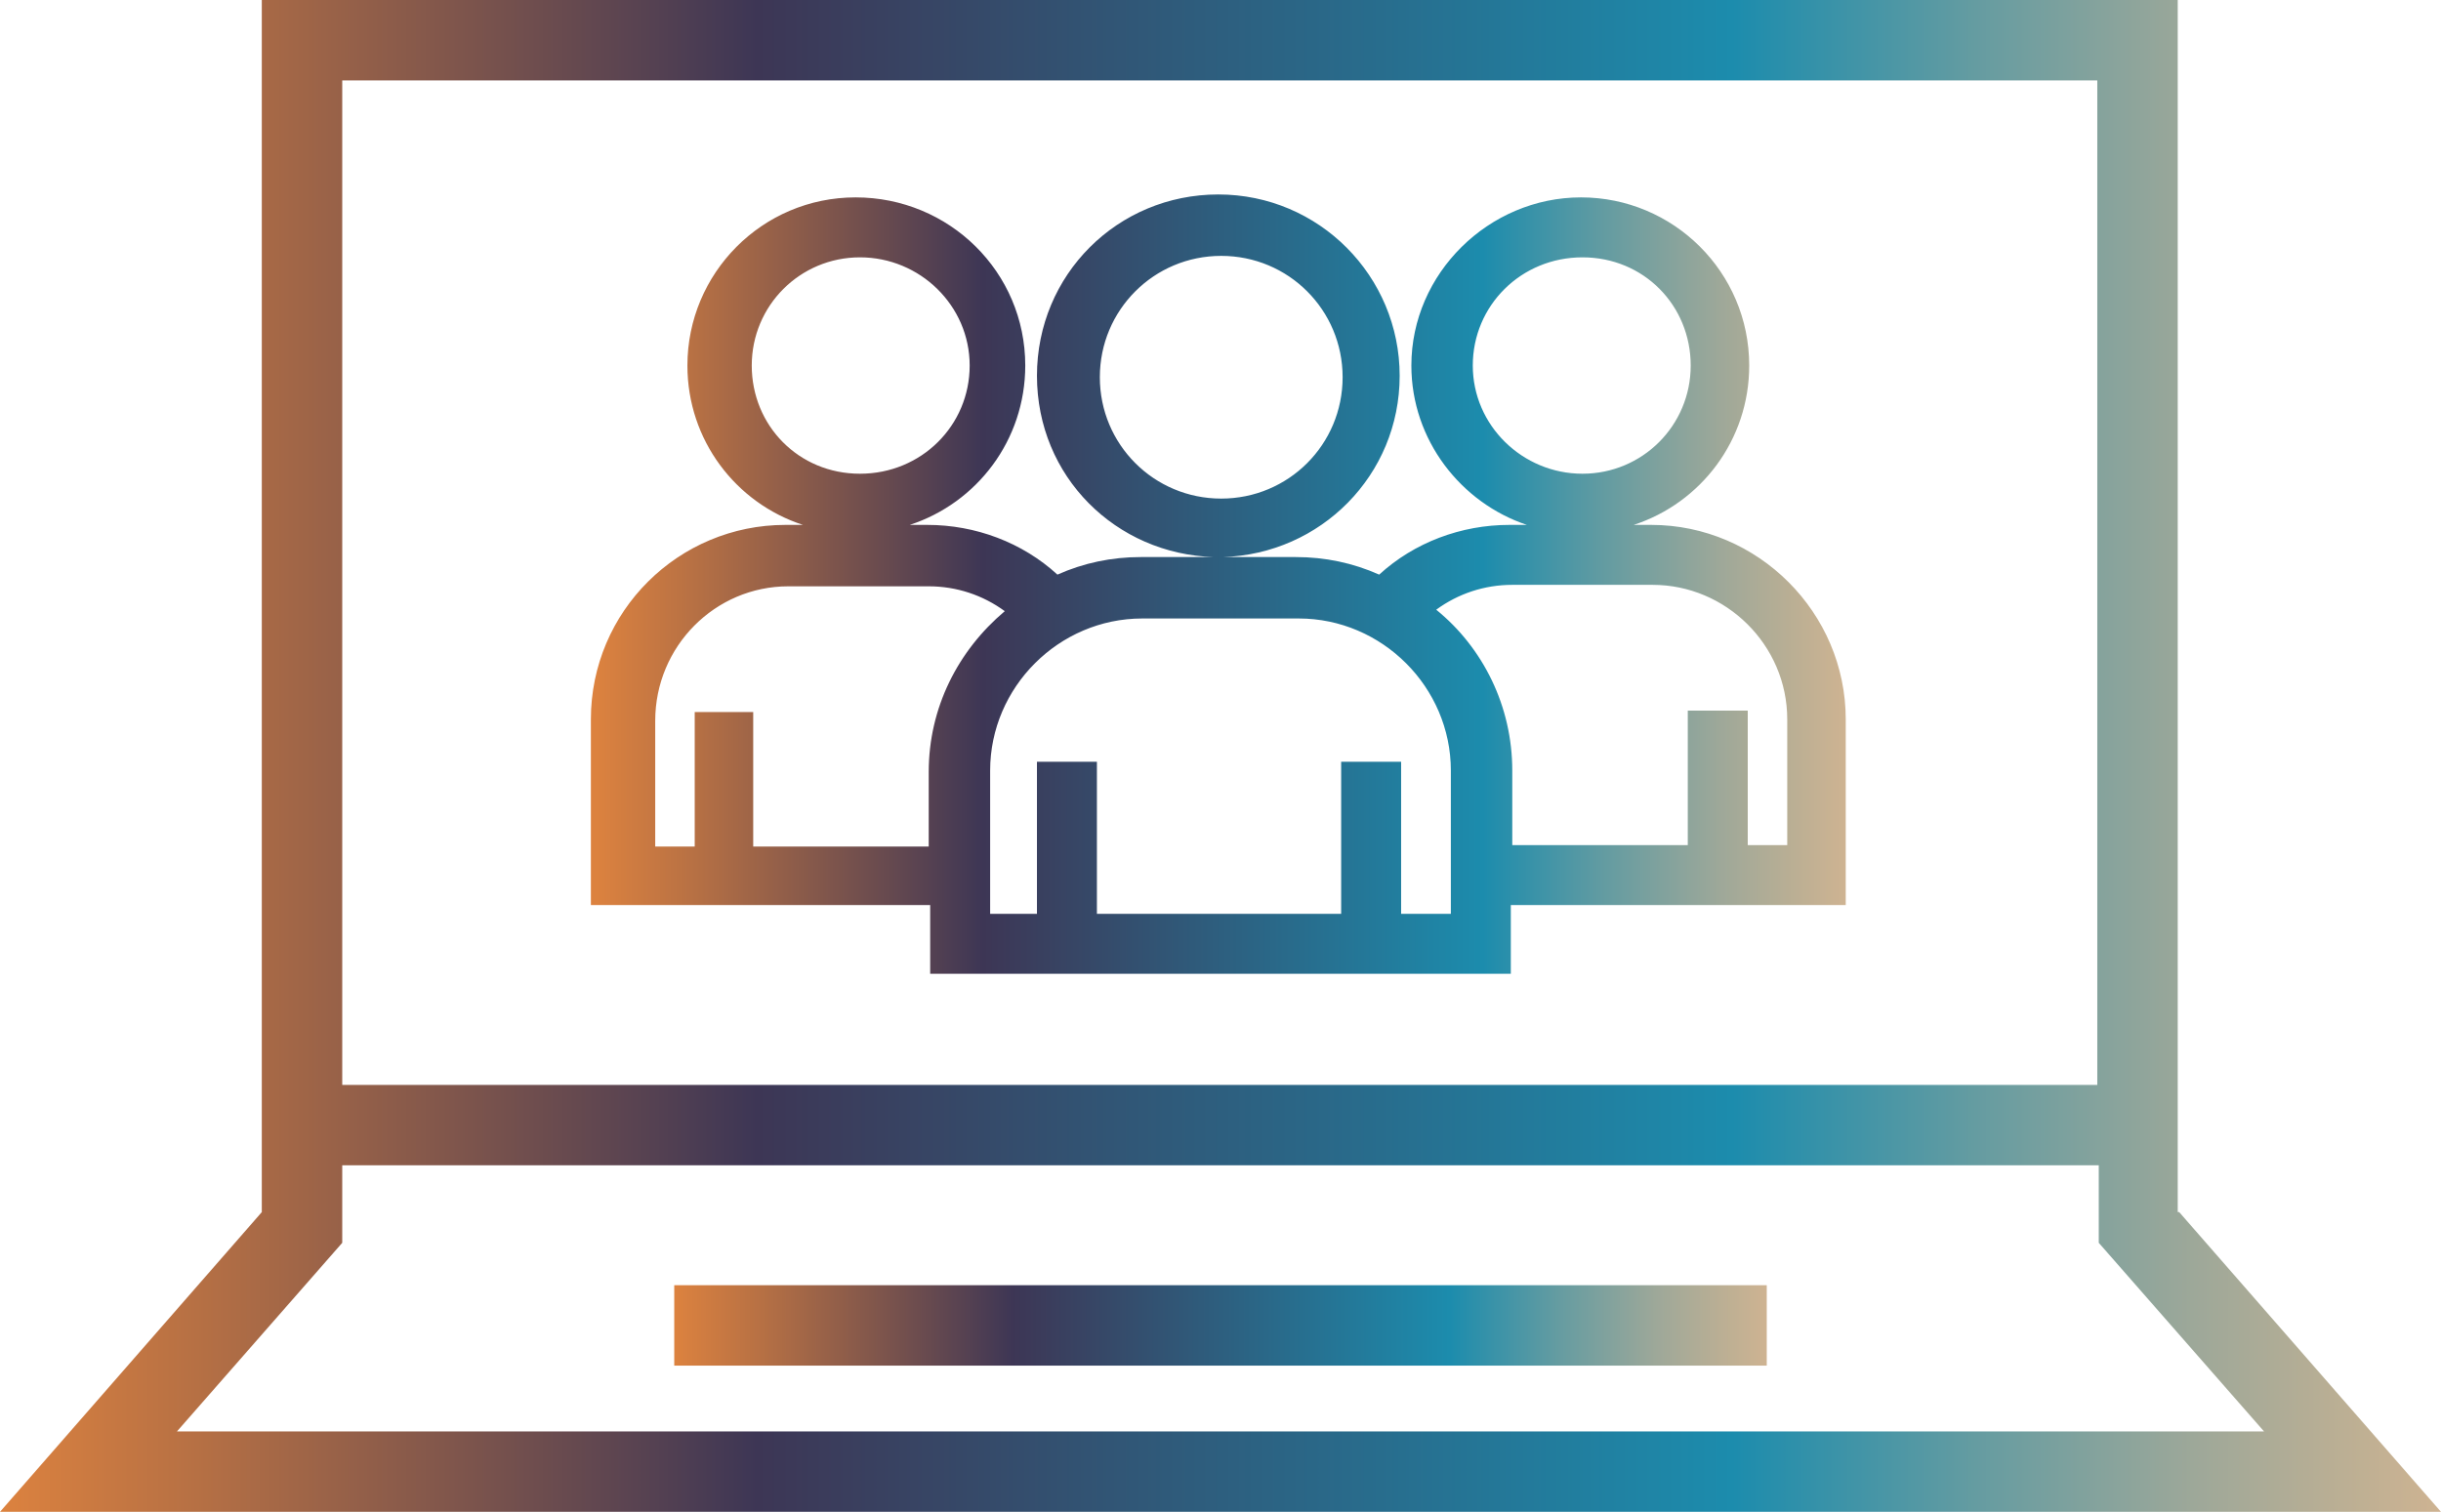 <?xml version="1.0" encoding="UTF-8"?><svg id="Layer_2" xmlns="http://www.w3.org/2000/svg" xmlns:xlink="http://www.w3.org/1999/xlink" viewBox="0 0 16.69 10.34"><defs><style>.cls-1{fill:url(#Linear_Gradient_7);}.cls-2{fill:url(#Linear_Gradient_7-3);}.cls-3{fill:url(#Linear_Gradient_7-2);}</style><linearGradient id="Linear_Gradient_7" x1="0" y1="5.17" x2="16.69" y2="5.17" gradientUnits="userSpaceOnUse"><stop offset="0" stop-color="#dc823f"/><stop offset=".08" stop-color="#b67044"/><stop offset=".26" stop-color="#594351"/><stop offset=".31" stop-color="#3d3655"/><stop offset=".71" stop-color="#1c8cad"/><stop offset=".81" stop-color="#659ca1"/><stop offset=".9" stop-color="#9ea899"/><stop offset=".97" stop-color="#c0b093"/><stop offset="1" stop-color="#ceb392"/></linearGradient><linearGradient id="Linear_Gradient_7-2" x1="4.61" y1="9.06" x2="12.08" y2="9.06" xlink:href="#Linear_Gradient_7"/><linearGradient id="Linear_Gradient_7-3" x1="4.07" y1="4" x2="12.62" y2="4" xlink:href="#Linear_Gradient_7"/></defs><g id="Layer_1-2"><g><path class="cls-1" d="M14.89,8.29V0H1.79V8.29l-1.79,2.05H16.69l-1.79-2.05Zm-.55-7.75V7.42H2.34V.55H14.35ZM2.34,8.5v-.53H14.35v.53l1.13,1.29H1.21l1.13-1.29Z"/><rect class="cls-3" x="4.61" y="8.79" width="7.47" height=".55"/><path class="cls-2" d="M5.16,6.19h1.2v.47h3.97v-.47h2.29v-1.27c0-.73-.6-1.33-1.33-1.33h-.12c.46-.15,.79-.58,.79-1.09,0-.64-.52-1.15-1.15-1.15s-1.16,.52-1.16,1.15c0,.51,.34,.94,.79,1.09h-.12c-.33,0-.65,.12-.89,.34-.18-.08-.37-.12-.57-.12h-.5c.67-.02,1.21-.56,1.21-1.24s-.55-1.24-1.24-1.24-1.24,.55-1.24,1.24,.54,1.22,1.21,1.24h-.5c-.2,0-.39,.04-.57,.12-.24-.22-.56-.34-.89-.34h-.12c.46-.15,.79-.58,.79-1.09,0-.64-.52-1.15-1.16-1.15s-1.15,.52-1.15,1.15c0,.51,.33,.94,.79,1.09h-.12c-.73,0-1.33,.59-1.33,1.33v1.27h1.09Zm4.91-3.69c0-.41,.33-.74,.75-.74s.74,.33,.74,.74-.33,.74-.74,.74-.75-.33-.75-.74Zm-2.55,.08c0-.46,.37-.83,.83-.83s.83,.37,.83,.83-.37,.83-.83,.83-.83-.37-.83-.83Zm-2.38-.08c0-.41,.33-.74,.74-.74s.75,.33,.75,.74-.33,.74-.75,.74-.74-.33-.74-.74Zm5.2,1.5h.96c.5,0,.92,.41,.92,.92v.86h-.27v-.92h-.41v.92h-1.2v-.51c0-.44-.2-.84-.52-1.1,.15-.11,.33-.17,.52-.17Zm-1.46,.23c.57,0,1.04,.47,1.04,1.04v.98h-.34v-1.04h-.41v1.04h-1.67v-1.04h-.41v1.04h-.32v-.98c0-.57,.47-1.04,1.04-1.04h1.06Zm-4.13,.64v.92h-.27v-.86c0-.51,.41-.92,.91-.92h.96c.19,0,.37,.06,.52,.17-.32,.27-.52,.66-.52,1.1v.51h-1.2v-.92h-.41Z"/></g></g></svg>
